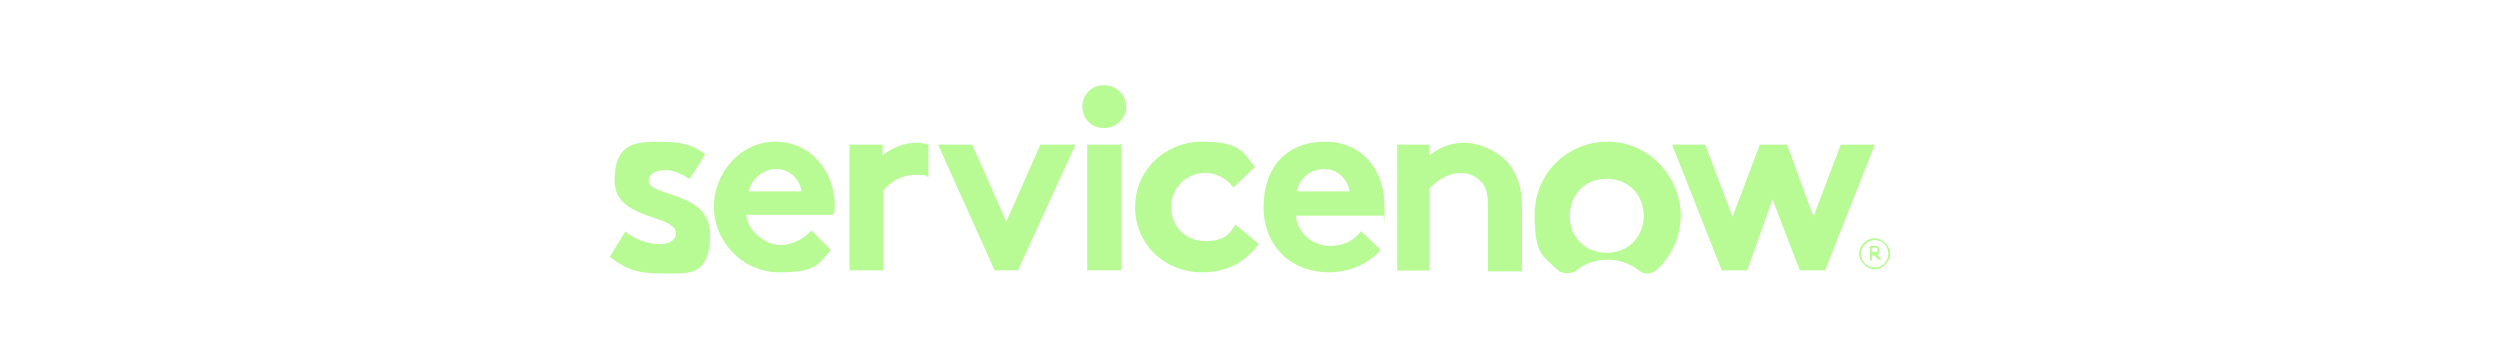 <?xml version="1.0" encoding="UTF-8"?>
<svg id="Layer_1" xmlns="http://www.w3.org/2000/svg" version="1.1" viewBox="0 0 2500 362">
  <!-- Generator: Adobe Illustrator 29.3.1, SVG Export Plug-In . SVG Version: 2.1.0 Build 151)  -->
  <defs>
    <style>
      .st0, .st1 {
        fill: #b8fa94;
      }

      .st1 {
        fill-rule: evenodd;
      }
    </style>
  </defs>
  <path class="st1" d="M917.7,142.7c-13.6,0-25.3,4.9-35.1,12.7v-10.7h-33.1v125.7h34.1v-79.9c4.9-6.8,16.6-15.6,31.2-15.6s9.7,1,13.6,2v-32.2c-3.9-1-7.8-2-10.7-2M625.3,231.4c8.8,7.8,22.4,12.7,34.1,12.7s16.6-4.9,16.6-10.7c0-19.5-61.4-12.7-61.4-52.6s23.4-39,47.8-39,34.1,5.9,42.9,12.7l-15.6,24.4c-6.8-3.9-14.6-8.8-24.4-8.8s-16.6,3.9-16.6,10.7c0,16.6,61.4,9.7,61.4,53.6s-23.4,39-49.7,39-36.1-5.8-50.7-16.6l15.6-25.3h0ZM834.8,206c0-35.1-24.4-64.3-59.5-64.3s-61.4,31.2-61.4,65.3,28.3,65.3,65.3,65.3,39-7.8,51.7-22.4l-19.5-19.5c-5.8,6.8-17.5,14.6-31.2,14.6s-32.2-12.7-34.1-30.2h86.7c1.9-2,1.9-4.9,1.9-8.8h0ZM749,191.4c1.9-11.7,13.6-22.4,27.3-22.4s23.4,10.7,25.3,22.4h-52.6ZM1006.3,221.6l34.1-77h35.1l-57.5,125.7h-23.4l-56.5-125.7h34.1l34.1,77h0ZM1103.8,85.2c12.7,0,22.4,9.7,22.4,21.4s-9.7,21.4-22.4,21.4-21.4-9.7-21.4-21.4,8.8-21.4,21.4-21.4M1087.2,144.6h34.1v125.7h-34.1v-125.7ZM1258.8,244c-14.6,19.5-33.1,28.3-56.5,28.3-39,0-67.2-29.2-67.2-65.3s29.2-65.3,67.2-65.3,40.9,10.7,52.6,25.3l-21.4,20.5c-6.8-8.8-16.6-14.6-28.3-14.6-19.5,0-34.1,15.6-34.1,34.1s13.6,34.1,34.1,34.1,24.4-7.8,30.2-16.6l23.4,19.5h0ZM1380.6,249.9c-12.7,14.6-32.2,22.4-51.7,22.4-37,0-65.3-25.3-65.3-65.3s23.4-65.3,61.4-65.3,59.5,29.2,59.5,64.3,0,6.8-1,9.7h-87.7c1.9,17.5,16.6,30.2,34.1,30.2s25.3-7.8,31.2-14.6l19.5,18.5h0ZM1349.4,191.4c-1-10.7-10.7-22.4-25.3-22.4s-25.3,10.7-27.3,22.4h52.6ZM1397.2,270.4v-125.7h32.2v10.7c9.7-7.8,21.4-12.7,35.1-12.7s33.1,7.8,43.9,20.5c7.8,9.7,13.6,22.4,13.6,43.9v64.3h-34.1v-67.2c0-12.7-2.9-19.5-7.8-23.4-4.9-4.9-10.7-7.8-19.5-7.8-13.6,0-25.3,8.8-31.2,15.6v81.9h-32.2Z"/>
  <path class="st1" d="M1607.7,141.7c-40.9,0-73.1,32.2-73.1,73.1s8.8,40.9,22.4,54.6c4.9,4.9,13.6,4.9,19.5,1,7.8-6.8,19.5-10.7,31.2-10.7s22.4,3.9,31.2,10.7c5.9,4.9,13.6,3.9,19.5-2,13.6-13.6,22.4-32.2,22.4-53.6-1-40-33.1-73.1-73.1-73.1M1606.7,252.8c-22.4,0-37-16.6-37-37s14.6-37,37-37,37,16.6,37,37-14.6,37-37,37"/>
  <path class="st1" d="M1747.1,270.4h-25.3l-49.7-125.7h33.1l27.3,72.1,27.3-72.1h27.3l26.3,72.1,27.3-72.1h34.1l-49.7,125.7h-25.3l-27.3-71.1-25.3,71.1h0Z"/>
  <g>
    <path class="st0" d="M1874.7,255.7h-2.9v4.9h-2v-14.6h5.9c2.9,0,3.9,2,3.9,4.9s-1,2.9-2,3.9l3.9,4.9h-2.9l-3.9-3.9h0ZM1871.8,251.8h3.9c2,0,2-1,2-2,0-2-1-2-2-2h-3.9v3.9Z"/>
    <path class="st0" d="M1874.7,240.1c7.8,0,13.6,5.8,13.6,13.6s-5.9,13.6-13.6,13.6-13.6-5.8-13.6-13.6,6.8-13.6,13.6-13.6M1874.7,238.2c-8.8,0-15.6,7.8-15.6,15.6s7.8,15.6,15.6,15.6,15.6-7.8,15.6-15.6-7.8-15.6-15.6-15.6Z"/>
  </g>
</svg>